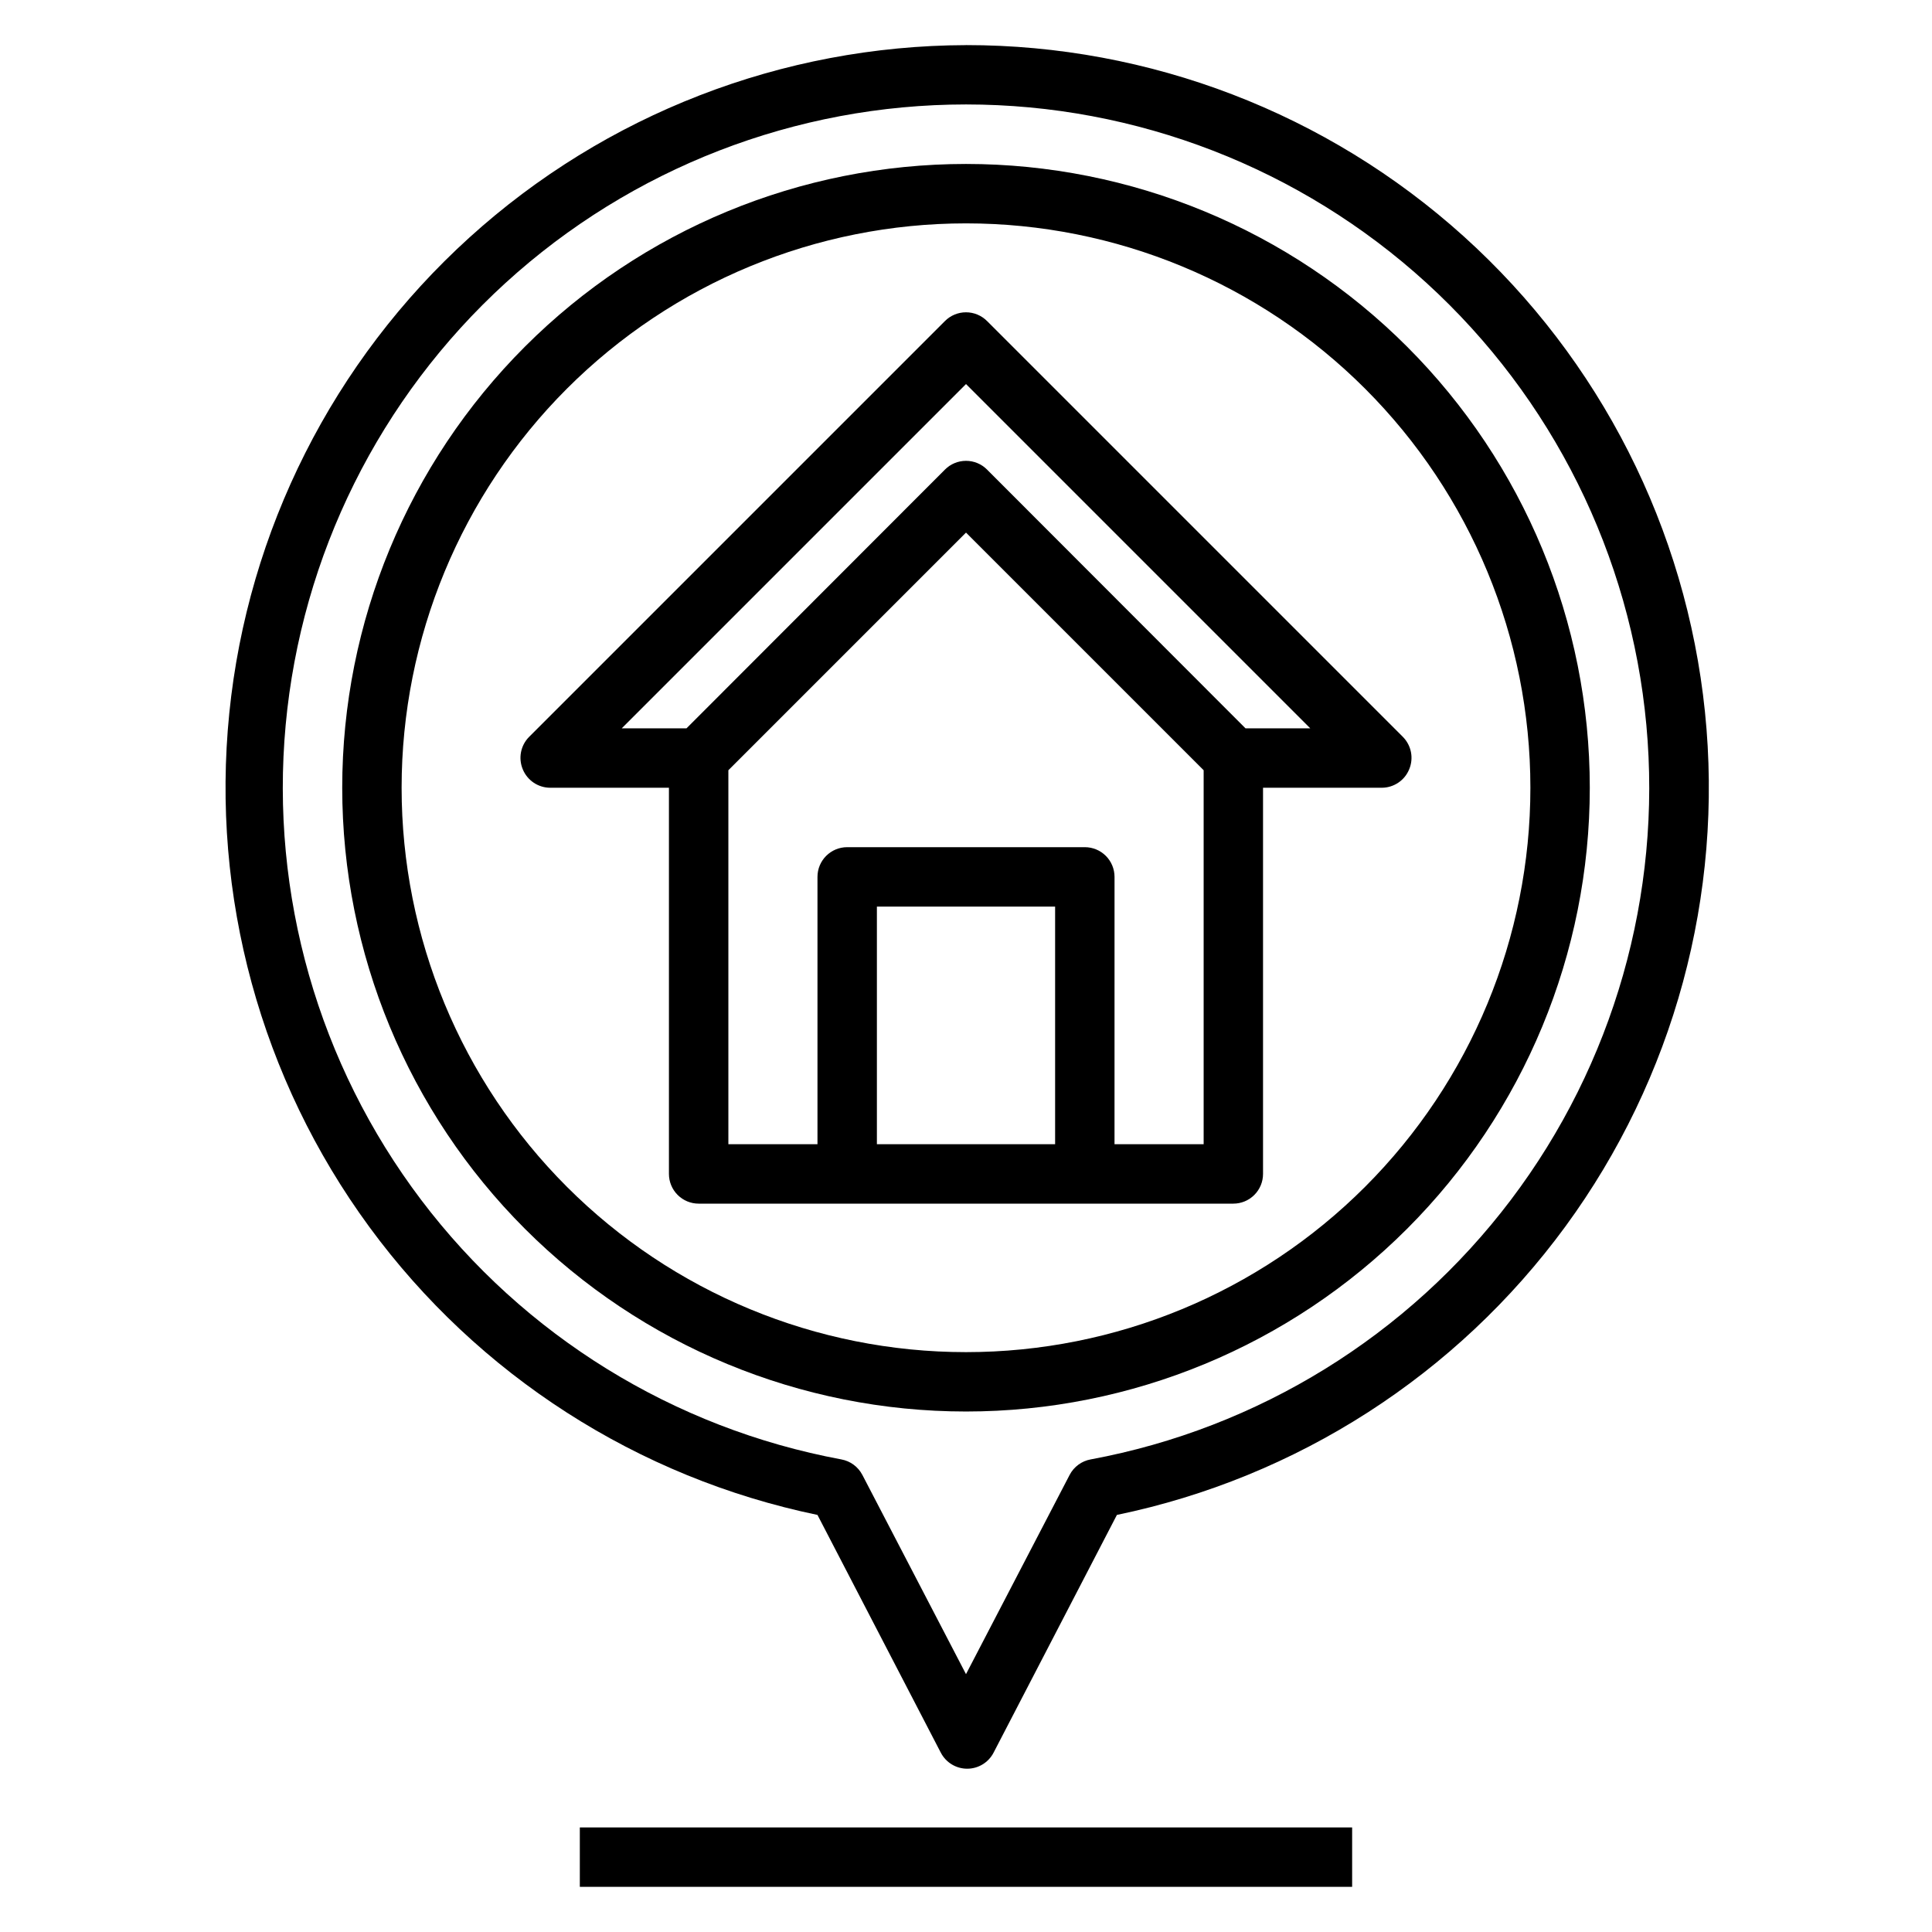 <?xml version="1.0" encoding="UTF-8"?>
<!-- Uploaded to: ICON Repo, www.svgrepo.com, Generator: ICON Repo Mixer Tools -->
<svg fill="#000000" width="800px" height="800px" version="1.1" viewBox="144 144 512 512" xmlns="http://www.w3.org/2000/svg">
 <g>
  <path d="m400 155.96c-48.672 0.141-95.566 18.312-131.62 51.004-36.055 32.691-58.719 77.586-63.613 126.01s8.332 96.945 37.121 136.19c28.785 39.246 71.098 66.43 118.75 76.305l32.668 62.977h0.004c1.344 2.629 4.051 4.281 7.004 4.281s5.66-1.652 7.008-4.281l32.668-62.977c47.711-9.887 90.059-37.121 118.85-76.43 28.789-39.312 41.969-87.906 36.992-136.38-4.977-48.473-27.754-93.371-63.93-126.02-36.176-32.641-83.176-50.703-131.9-50.688zm33.062 374.79v0.004c-2.398 0.426-4.461 1.938-5.59 4.094l-27.473 52.82-27.473-52.82h-0.004c-1.129-2.156-3.191-3.668-5.586-4.094-44.387-8.246-84.094-32.773-111.33-68.777-27.234-36.004-40.039-80.883-35.902-125.84 4.141-44.957 24.926-86.742 58.281-117.17 33.352-30.422 76.867-47.289 122.02-47.289 45.145 0 88.66 16.867 122.02 47.289 33.352 30.426 54.137 72.211 58.277 117.17 4.141 44.953-8.664 89.832-35.902 125.84-27.238 36.004-66.945 60.531-111.33 68.777z"/>
  <path d="m297.66 628.29h204.67v15.742h-204.67z"/>
  <path d="m400 187.45c-43.844 0-85.895 17.418-116.89 48.418-31.004 31.004-48.418 73.051-48.418 116.89s17.414 85.891 48.418 116.89c31 31 73.051 48.418 116.89 48.418s85.891-17.418 116.89-48.418c31.004-31.004 48.422-73.051 48.422-116.89s-17.418-85.891-48.422-116.89c-31-31-73.047-48.418-116.89-48.418zm0 314.88c-39.668 0-77.711-15.758-105.76-43.809-28.051-28.051-43.809-66.094-43.809-105.76s15.758-77.711 43.809-105.76c28.051-28.047 66.094-43.805 105.76-43.805s77.711 15.758 105.76 43.805c28.051 28.051 43.809 66.094 43.809 105.76s-15.758 77.711-43.809 105.76c-28.047 28.051-66.09 43.809-105.76 43.809z"/>
  <path d="m515.8 339.3-110.21-110.21h-0.004c-1.477-1.492-3.488-2.328-5.586-2.328-2.102 0-4.113 0.836-5.59 2.328l-110.21 110.21h-0.004c-2.231 2.266-2.883 5.648-1.652 8.582 1.207 2.938 4.066 4.863 7.242 4.879h31.488v102.34c0 2.09 0.832 4.09 2.305 5.566 1.477 1.477 3.481 2.309 5.566 2.309h141.7c2.086 0 4.09-0.832 5.566-2.309 1.477-1.477 2.305-3.477 2.305-5.566v-102.34h31.488c3.18-0.016 6.035-1.941 7.242-4.879 1.234-2.934 0.582-6.316-1.652-8.582zm-92.184 107.93h-47.23v-62.977h47.23zm15.742 0 0.004-70.848c0-2.09-0.832-4.09-2.305-5.566-1.477-1.477-3.481-2.305-5.566-2.305h-62.977c-4.348 0-7.875 3.523-7.875 7.871v70.848h-23.613v-99.109l62.977-62.977 62.977 62.977v99.109zm34.715-110.21-68.488-68.566h0.004c-1.477-1.492-3.488-2.328-5.586-2.328-2.102 0-4.113 0.836-5.59 2.328l-68.488 68.566h-17.16l91.238-91.238 91.234 91.238z"/>
 </g>
</svg>